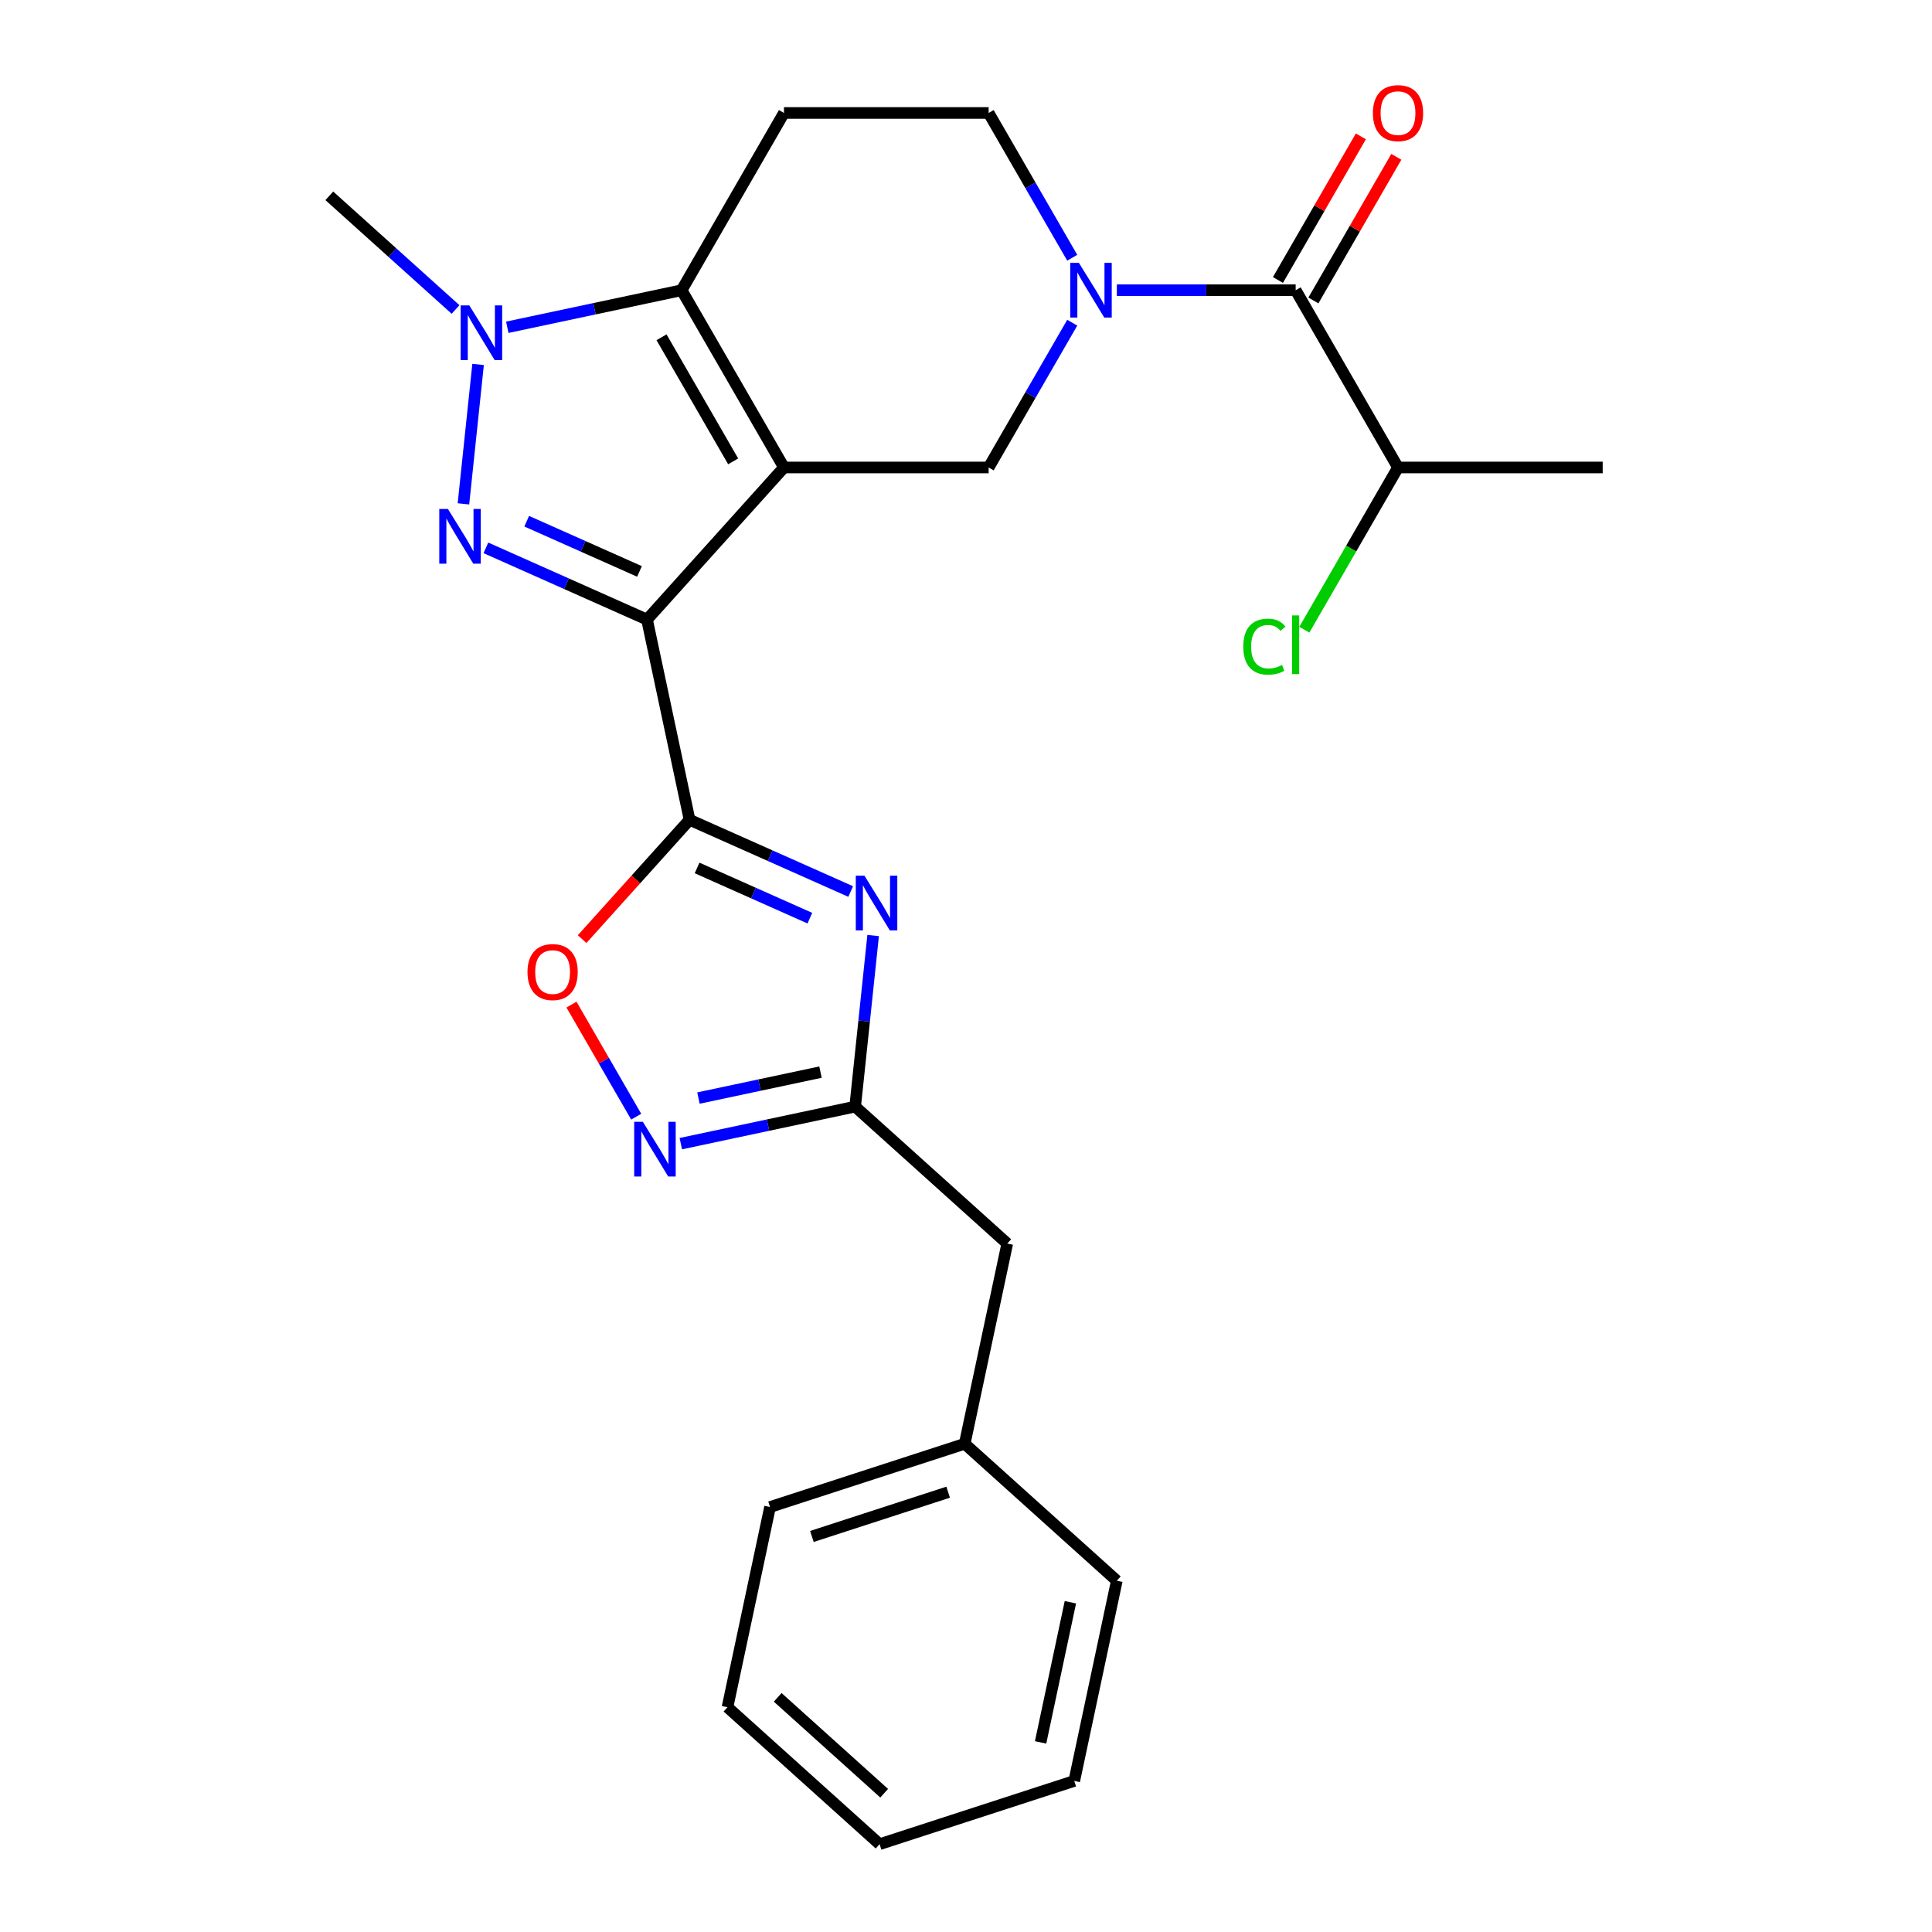 <?xml version='1.0' encoding='iso-8859-1'?>
<svg version='1.1' baseProfile='full'
              xmlns='http://www.w3.org/2000/svg'
                      xmlns:rdkit='http://www.rdkit.org/xml'
                      xmlns:xlink='http://www.w3.org/1999/xlink'
                  xml:space='preserve'
width='1000px' height='1000px' viewBox='0 0 1000 1000'>
<!-- END OF HEADER -->
<rect style='opacity:1.0;fill:#FFFFFF;stroke:none' width='1000' height='1000' x='0' y='0'> </rect>
<path class='bond-0' d='M 405.78,241.967 L 334.891,320.697' style='fill:none;fill-rule:evenodd;stroke:#000000;stroke-width:6px;stroke-linecap:butt;stroke-linejoin:miter;stroke-opacity:1' />
<path class='bond-3' d='M 405.78,241.967 L 352.809,150.218' style='fill:none;fill-rule:evenodd;stroke:#000000;stroke-width:6px;stroke-linecap:butt;stroke-linejoin:miter;stroke-opacity:1' />
<path class='bond-3' d='M 379.485,238.799 L 342.405,174.575' style='fill:none;fill-rule:evenodd;stroke:#000000;stroke-width:6px;stroke-linecap:butt;stroke-linejoin:miter;stroke-opacity:1' />
<path class='bond-7' d='M 405.78,241.967 L 511.722,241.967' style='fill:none;fill-rule:evenodd;stroke:#000000;stroke-width:6px;stroke-linecap:butt;stroke-linejoin:miter;stroke-opacity:1' />
<path class='bond-1' d='M 334.891,320.697 L 293.194,302.132' style='fill:none;fill-rule:evenodd;stroke:#000000;stroke-width:6px;stroke-linecap:butt;stroke-linejoin:miter;stroke-opacity:1' />
<path class='bond-1' d='M 293.194,302.132 L 251.497,283.568' style='fill:none;fill-rule:evenodd;stroke:#0000FF;stroke-width:6px;stroke-linecap:butt;stroke-linejoin:miter;stroke-opacity:1' />
<path class='bond-1' d='M 331,295.771 L 301.812,282.776' style='fill:none;fill-rule:evenodd;stroke:#000000;stroke-width:6px;stroke-linecap:butt;stroke-linejoin:miter;stroke-opacity:1' />
<path class='bond-1' d='M 301.812,282.776 L 272.624,269.78' style='fill:none;fill-rule:evenodd;stroke:#0000FF;stroke-width:6px;stroke-linecap:butt;stroke-linejoin:miter;stroke-opacity:1' />
<path class='bond-2' d='M 334.891,320.697 L 356.918,424.324' style='fill:none;fill-rule:evenodd;stroke:#000000;stroke-width:6px;stroke-linecap:butt;stroke-linejoin:miter;stroke-opacity:1' />
<path class='bond-26' d='M 239.875,260.798 L 247.46,188.631' style='fill:none;fill-rule:evenodd;stroke:#0000FF;stroke-width:6px;stroke-linecap:butt;stroke-linejoin:miter;stroke-opacity:1' />
<path class='bond-4' d='M 356.918,424.324 L 398.615,442.889' style='fill:none;fill-rule:evenodd;stroke:#000000;stroke-width:6px;stroke-linecap:butt;stroke-linejoin:miter;stroke-opacity:1' />
<path class='bond-4' d='M 398.615,442.889 L 440.312,461.453' style='fill:none;fill-rule:evenodd;stroke:#0000FF;stroke-width:6px;stroke-linecap:butt;stroke-linejoin:miter;stroke-opacity:1' />
<path class='bond-4' d='M 360.809,449.25 L 389.997,462.245' style='fill:none;fill-rule:evenodd;stroke:#000000;stroke-width:6px;stroke-linecap:butt;stroke-linejoin:miter;stroke-opacity:1' />
<path class='bond-4' d='M 389.997,462.245 L 419.185,475.241' style='fill:none;fill-rule:evenodd;stroke:#0000FF;stroke-width:6px;stroke-linecap:butt;stroke-linejoin:miter;stroke-opacity:1' />
<path class='bond-10' d='M 356.918,424.324 L 329.113,455.205' style='fill:none;fill-rule:evenodd;stroke:#000000;stroke-width:6px;stroke-linecap:butt;stroke-linejoin:miter;stroke-opacity:1' />
<path class='bond-10' d='M 329.113,455.205 L 301.307,486.086' style='fill:none;fill-rule:evenodd;stroke:#FF0000;stroke-width:6px;stroke-linecap:butt;stroke-linejoin:miter;stroke-opacity:1' />
<path class='bond-5' d='M 352.809,150.218 L 307.69,159.809' style='fill:none;fill-rule:evenodd;stroke:#000000;stroke-width:6px;stroke-linecap:butt;stroke-linejoin:miter;stroke-opacity:1' />
<path class='bond-5' d='M 307.69,159.809 L 262.571,169.399' style='fill:none;fill-rule:evenodd;stroke:#0000FF;stroke-width:6px;stroke-linecap:butt;stroke-linejoin:miter;stroke-opacity:1' />
<path class='bond-12' d='M 352.809,150.218 L 405.78,58.47' style='fill:none;fill-rule:evenodd;stroke:#000000;stroke-width:6px;stroke-linecap:butt;stroke-linejoin:miter;stroke-opacity:1' />
<path class='bond-8' d='M 451.934,484.223 L 447.28,528.499' style='fill:none;fill-rule:evenodd;stroke:#0000FF;stroke-width:6px;stroke-linecap:butt;stroke-linejoin:miter;stroke-opacity:1' />
<path class='bond-8' d='M 447.28,528.499 L 442.627,572.776' style='fill:none;fill-rule:evenodd;stroke:#000000;stroke-width:6px;stroke-linecap:butt;stroke-linejoin:miter;stroke-opacity:1' />
<path class='bond-17' d='M 235.794,160.19 L 203.123,130.773' style='fill:none;fill-rule:evenodd;stroke:#0000FF;stroke-width:6px;stroke-linecap:butt;stroke-linejoin:miter;stroke-opacity:1' />
<path class='bond-17' d='M 203.123,130.773 L 170.452,101.356' style='fill:none;fill-rule:evenodd;stroke:#000000;stroke-width:6px;stroke-linecap:butt;stroke-linejoin:miter;stroke-opacity:1' />
<path class='bond-6' d='M 554.989,167.027 L 533.355,204.497' style='fill:none;fill-rule:evenodd;stroke:#0000FF;stroke-width:6px;stroke-linecap:butt;stroke-linejoin:miter;stroke-opacity:1' />
<path class='bond-6' d='M 533.355,204.497 L 511.722,241.967' style='fill:none;fill-rule:evenodd;stroke:#000000;stroke-width:6px;stroke-linecap:butt;stroke-linejoin:miter;stroke-opacity:1' />
<path class='bond-11' d='M 578.082,150.218 L 624.358,150.218' style='fill:none;fill-rule:evenodd;stroke:#0000FF;stroke-width:6px;stroke-linecap:butt;stroke-linejoin:miter;stroke-opacity:1' />
<path class='bond-11' d='M 624.358,150.218 L 670.635,150.218' style='fill:none;fill-rule:evenodd;stroke:#000000;stroke-width:6px;stroke-linecap:butt;stroke-linejoin:miter;stroke-opacity:1' />
<path class='bond-13' d='M 554.989,133.41 L 533.355,95.94' style='fill:none;fill-rule:evenodd;stroke:#0000FF;stroke-width:6px;stroke-linecap:butt;stroke-linejoin:miter;stroke-opacity:1' />
<path class='bond-13' d='M 533.355,95.94 L 511.722,58.47' style='fill:none;fill-rule:evenodd;stroke:#000000;stroke-width:6px;stroke-linecap:butt;stroke-linejoin:miter;stroke-opacity:1' />
<path class='bond-16' d='M 442.627,572.776 L 521.357,643.665' style='fill:none;fill-rule:evenodd;stroke:#000000;stroke-width:6px;stroke-linecap:butt;stroke-linejoin:miter;stroke-opacity:1' />
<path class='bond-28' d='M 442.627,572.776 L 397.507,582.366' style='fill:none;fill-rule:evenodd;stroke:#000000;stroke-width:6px;stroke-linecap:butt;stroke-linejoin:miter;stroke-opacity:1' />
<path class='bond-28' d='M 397.507,582.366 L 352.388,591.957' style='fill:none;fill-rule:evenodd;stroke:#0000FF;stroke-width:6px;stroke-linecap:butt;stroke-linejoin:miter;stroke-opacity:1' />
<path class='bond-28' d='M 424.685,554.928 L 393.102,561.641' style='fill:none;fill-rule:evenodd;stroke:#000000;stroke-width:6px;stroke-linecap:butt;stroke-linejoin:miter;stroke-opacity:1' />
<path class='bond-28' d='M 393.102,561.641 L 361.519,568.354' style='fill:none;fill-rule:evenodd;stroke:#0000FF;stroke-width:6px;stroke-linecap:butt;stroke-linejoin:miter;stroke-opacity:1' />
<path class='bond-9' d='M 329.295,577.994 L 312.547,548.986' style='fill:none;fill-rule:evenodd;stroke:#0000FF;stroke-width:6px;stroke-linecap:butt;stroke-linejoin:miter;stroke-opacity:1' />
<path class='bond-9' d='M 312.547,548.986 L 295.799,519.977' style='fill:none;fill-rule:evenodd;stroke:#FF0000;stroke-width:6px;stroke-linecap:butt;stroke-linejoin:miter;stroke-opacity:1' />
<path class='bond-14' d='M 679.81,155.516 L 701.27,118.346' style='fill:none;fill-rule:evenodd;stroke:#000000;stroke-width:6px;stroke-linecap:butt;stroke-linejoin:miter;stroke-opacity:1' />
<path class='bond-14' d='M 701.27,118.346 L 722.73,81.176' style='fill:none;fill-rule:evenodd;stroke:#FF0000;stroke-width:6px;stroke-linecap:butt;stroke-linejoin:miter;stroke-opacity:1' />
<path class='bond-14' d='M 661.46,144.921 L 682.92,107.751' style='fill:none;fill-rule:evenodd;stroke:#000000;stroke-width:6px;stroke-linecap:butt;stroke-linejoin:miter;stroke-opacity:1' />
<path class='bond-14' d='M 682.92,107.751 L 704.38,70.582' style='fill:none;fill-rule:evenodd;stroke:#FF0000;stroke-width:6px;stroke-linecap:butt;stroke-linejoin:miter;stroke-opacity:1' />
<path class='bond-15' d='M 670.635,150.218 L 723.606,241.967' style='fill:none;fill-rule:evenodd;stroke:#000000;stroke-width:6px;stroke-linecap:butt;stroke-linejoin:miter;stroke-opacity:1' />
<path class='bond-27' d='M 405.78,58.47 L 511.722,58.47' style='fill:none;fill-rule:evenodd;stroke:#000000;stroke-width:6px;stroke-linecap:butt;stroke-linejoin:miter;stroke-opacity:1' />
<path class='bond-18' d='M 723.606,241.967 L 699.365,283.954' style='fill:none;fill-rule:evenodd;stroke:#000000;stroke-width:6px;stroke-linecap:butt;stroke-linejoin:miter;stroke-opacity:1' />
<path class='bond-18' d='M 699.365,283.954 L 675.124,325.941' style='fill:none;fill-rule:evenodd;stroke:#00CC00;stroke-width:6px;stroke-linecap:butt;stroke-linejoin:miter;stroke-opacity:1' />
<path class='bond-20' d='M 723.606,241.967 L 829.548,241.967' style='fill:none;fill-rule:evenodd;stroke:#000000;stroke-width:6px;stroke-linecap:butt;stroke-linejoin:miter;stroke-opacity:1' />
<path class='bond-19' d='M 521.357,643.665 L 499.33,747.292' style='fill:none;fill-rule:evenodd;stroke:#000000;stroke-width:6px;stroke-linecap:butt;stroke-linejoin:miter;stroke-opacity:1' />
<path class='bond-21' d='M 499.33,747.292 L 398.573,780.03' style='fill:none;fill-rule:evenodd;stroke:#000000;stroke-width:6px;stroke-linecap:butt;stroke-linejoin:miter;stroke-opacity:1' />
<path class='bond-21' d='M 490.764,772.354 L 420.235,795.27' style='fill:none;fill-rule:evenodd;stroke:#000000;stroke-width:6px;stroke-linecap:butt;stroke-linejoin:miter;stroke-opacity:1' />
<path class='bond-22' d='M 499.33,747.292 L 578.06,818.181' style='fill:none;fill-rule:evenodd;stroke:#000000;stroke-width:6px;stroke-linecap:butt;stroke-linejoin:miter;stroke-opacity:1' />
<path class='bond-24' d='M 398.573,780.03 L 376.547,883.656' style='fill:none;fill-rule:evenodd;stroke:#000000;stroke-width:6px;stroke-linecap:butt;stroke-linejoin:miter;stroke-opacity:1' />
<path class='bond-23' d='M 578.06,818.181 L 556.034,921.808' style='fill:none;fill-rule:evenodd;stroke:#000000;stroke-width:6px;stroke-linecap:butt;stroke-linejoin:miter;stroke-opacity:1' />
<path class='bond-23' d='M 554.031,829.319 L 538.612,901.858' style='fill:none;fill-rule:evenodd;stroke:#000000;stroke-width:6px;stroke-linecap:butt;stroke-linejoin:miter;stroke-opacity:1' />
<path class='bond-25' d='M 556.034,921.808 L 455.277,954.545' style='fill:none;fill-rule:evenodd;stroke:#000000;stroke-width:6px;stroke-linecap:butt;stroke-linejoin:miter;stroke-opacity:1' />
<path class='bond-29' d='M 376.547,883.656 L 455.277,954.545' style='fill:none;fill-rule:evenodd;stroke:#000000;stroke-width:6px;stroke-linecap:butt;stroke-linejoin:miter;stroke-opacity:1' />
<path class='bond-29' d='M 402.534,878.544 L 457.645,928.166' style='fill:none;fill-rule:evenodd;stroke:#000000;stroke-width:6px;stroke-linecap:butt;stroke-linejoin:miter;stroke-opacity:1' />
<path  class='atom-2' d='M 231.848 263.447
L 241.128 278.447
Q 242.048 279.927, 243.528 282.607
Q 245.008 285.287, 245.088 285.447
L 245.088 263.447
L 248.848 263.447
L 248.848 291.767
L 244.968 291.767
L 235.008 275.367
Q 233.848 273.447, 232.608 271.247
Q 231.408 269.047, 231.048 268.367
L 231.048 291.767
L 227.368 291.767
L 227.368 263.447
L 231.848 263.447
' fill='#0000FF'/>
<path  class='atom-5' d='M 447.44 453.254
L 456.72 468.254
Q 457.64 469.734, 459.12 472.414
Q 460.6 475.094, 460.68 475.254
L 460.68 453.254
L 464.44 453.254
L 464.44 481.574
L 460.56 481.574
L 450.6 465.174
Q 449.44 463.254, 448.2 461.054
Q 447 458.854, 446.64 458.174
L 446.64 481.574
L 442.96 481.574
L 442.96 453.254
L 447.44 453.254
' fill='#0000FF'/>
<path  class='atom-6' d='M 242.922 158.085
L 252.202 173.085
Q 253.122 174.565, 254.602 177.245
Q 256.082 179.925, 256.162 180.085
L 256.162 158.085
L 259.922 158.085
L 259.922 186.405
L 256.042 186.405
L 246.082 170.005
Q 244.922 168.085, 243.682 165.885
Q 242.482 163.685, 242.122 163.005
L 242.122 186.405
L 238.442 186.405
L 238.442 158.085
L 242.922 158.085
' fill='#0000FF'/>
<path  class='atom-7' d='M 558.433 136.058
L 567.713 151.058
Q 568.633 152.538, 570.113 155.218
Q 571.593 157.898, 571.673 158.058
L 571.673 136.058
L 575.433 136.058
L 575.433 164.378
L 571.553 164.378
L 561.593 147.978
Q 560.433 146.058, 559.193 143.858
Q 557.993 141.658, 557.633 140.978
L 557.633 164.378
L 553.953 164.378
L 553.953 136.058
L 558.433 136.058
' fill='#0000FF'/>
<path  class='atom-10' d='M 332.74 580.643
L 342.02 595.643
Q 342.94 597.123, 344.42 599.803
Q 345.9 602.483, 345.98 602.643
L 345.98 580.643
L 349.74 580.643
L 349.74 608.963
L 345.86 608.963
L 335.9 592.563
Q 334.74 590.643, 333.5 588.443
Q 332.3 586.243, 331.94 585.563
L 331.94 608.963
L 328.26 608.963
L 328.26 580.643
L 332.74 580.643
' fill='#0000FF'/>
<path  class='atom-11' d='M 273.029 503.134
Q 273.029 496.334, 276.389 492.534
Q 279.749 488.734, 286.029 488.734
Q 292.309 488.734, 295.669 492.534
Q 299.029 496.334, 299.029 503.134
Q 299.029 510.014, 295.629 513.934
Q 292.229 517.814, 286.029 517.814
Q 279.789 517.814, 276.389 513.934
Q 273.029 510.054, 273.029 503.134
M 286.029 514.614
Q 290.349 514.614, 292.669 511.734
Q 295.029 508.814, 295.029 503.134
Q 295.029 497.574, 292.669 494.774
Q 290.349 491.934, 286.029 491.934
Q 281.709 491.934, 279.349 494.734
Q 277.029 497.534, 277.029 503.134
Q 277.029 508.854, 279.349 511.734
Q 281.709 514.614, 286.029 514.614
' fill='#FF0000'/>
<path  class='atom-15' d='M 710.606 58.55
Q 710.606 51.75, 713.966 47.95
Q 717.326 44.15, 723.606 44.15
Q 729.886 44.15, 733.246 47.95
Q 736.606 51.75, 736.606 58.55
Q 736.606 65.43, 733.206 69.35
Q 729.806 73.23, 723.606 73.23
Q 717.366 73.23, 713.966 69.35
Q 710.606 65.47, 710.606 58.55
M 723.606 70.03
Q 727.926 70.03, 730.246 67.15
Q 732.606 64.23, 732.606 58.55
Q 732.606 52.99, 730.246 50.19
Q 727.926 47.35, 723.606 47.35
Q 719.286 47.35, 716.926 50.15
Q 714.606 52.95, 714.606 58.55
Q 714.606 64.27, 716.926 67.15
Q 719.286 70.03, 723.606 70.03
' fill='#FF0000'/>
<path  class='atom-19' d='M 643.515 334.695
Q 643.515 327.655, 646.795 323.975
Q 650.115 320.255, 656.395 320.255
Q 662.235 320.255, 665.355 324.375
L 662.715 326.535
Q 660.435 323.535, 656.395 323.535
Q 652.115 323.535, 649.835 326.415
Q 647.595 329.255, 647.595 334.695
Q 647.595 340.295, 649.915 343.175
Q 652.275 346.055, 656.835 346.055
Q 659.955 346.055, 663.595 344.175
L 664.715 347.175
Q 663.235 348.135, 660.995 348.695
Q 658.755 349.255, 656.275 349.255
Q 650.115 349.255, 646.795 345.495
Q 643.515 341.735, 643.515 334.695
' fill='#00CC00'/>
<path  class='atom-19' d='M 668.795 318.535
L 672.475 318.535
L 672.475 348.895
L 668.795 348.895
L 668.795 318.535
' fill='#00CC00'/>
</svg>
